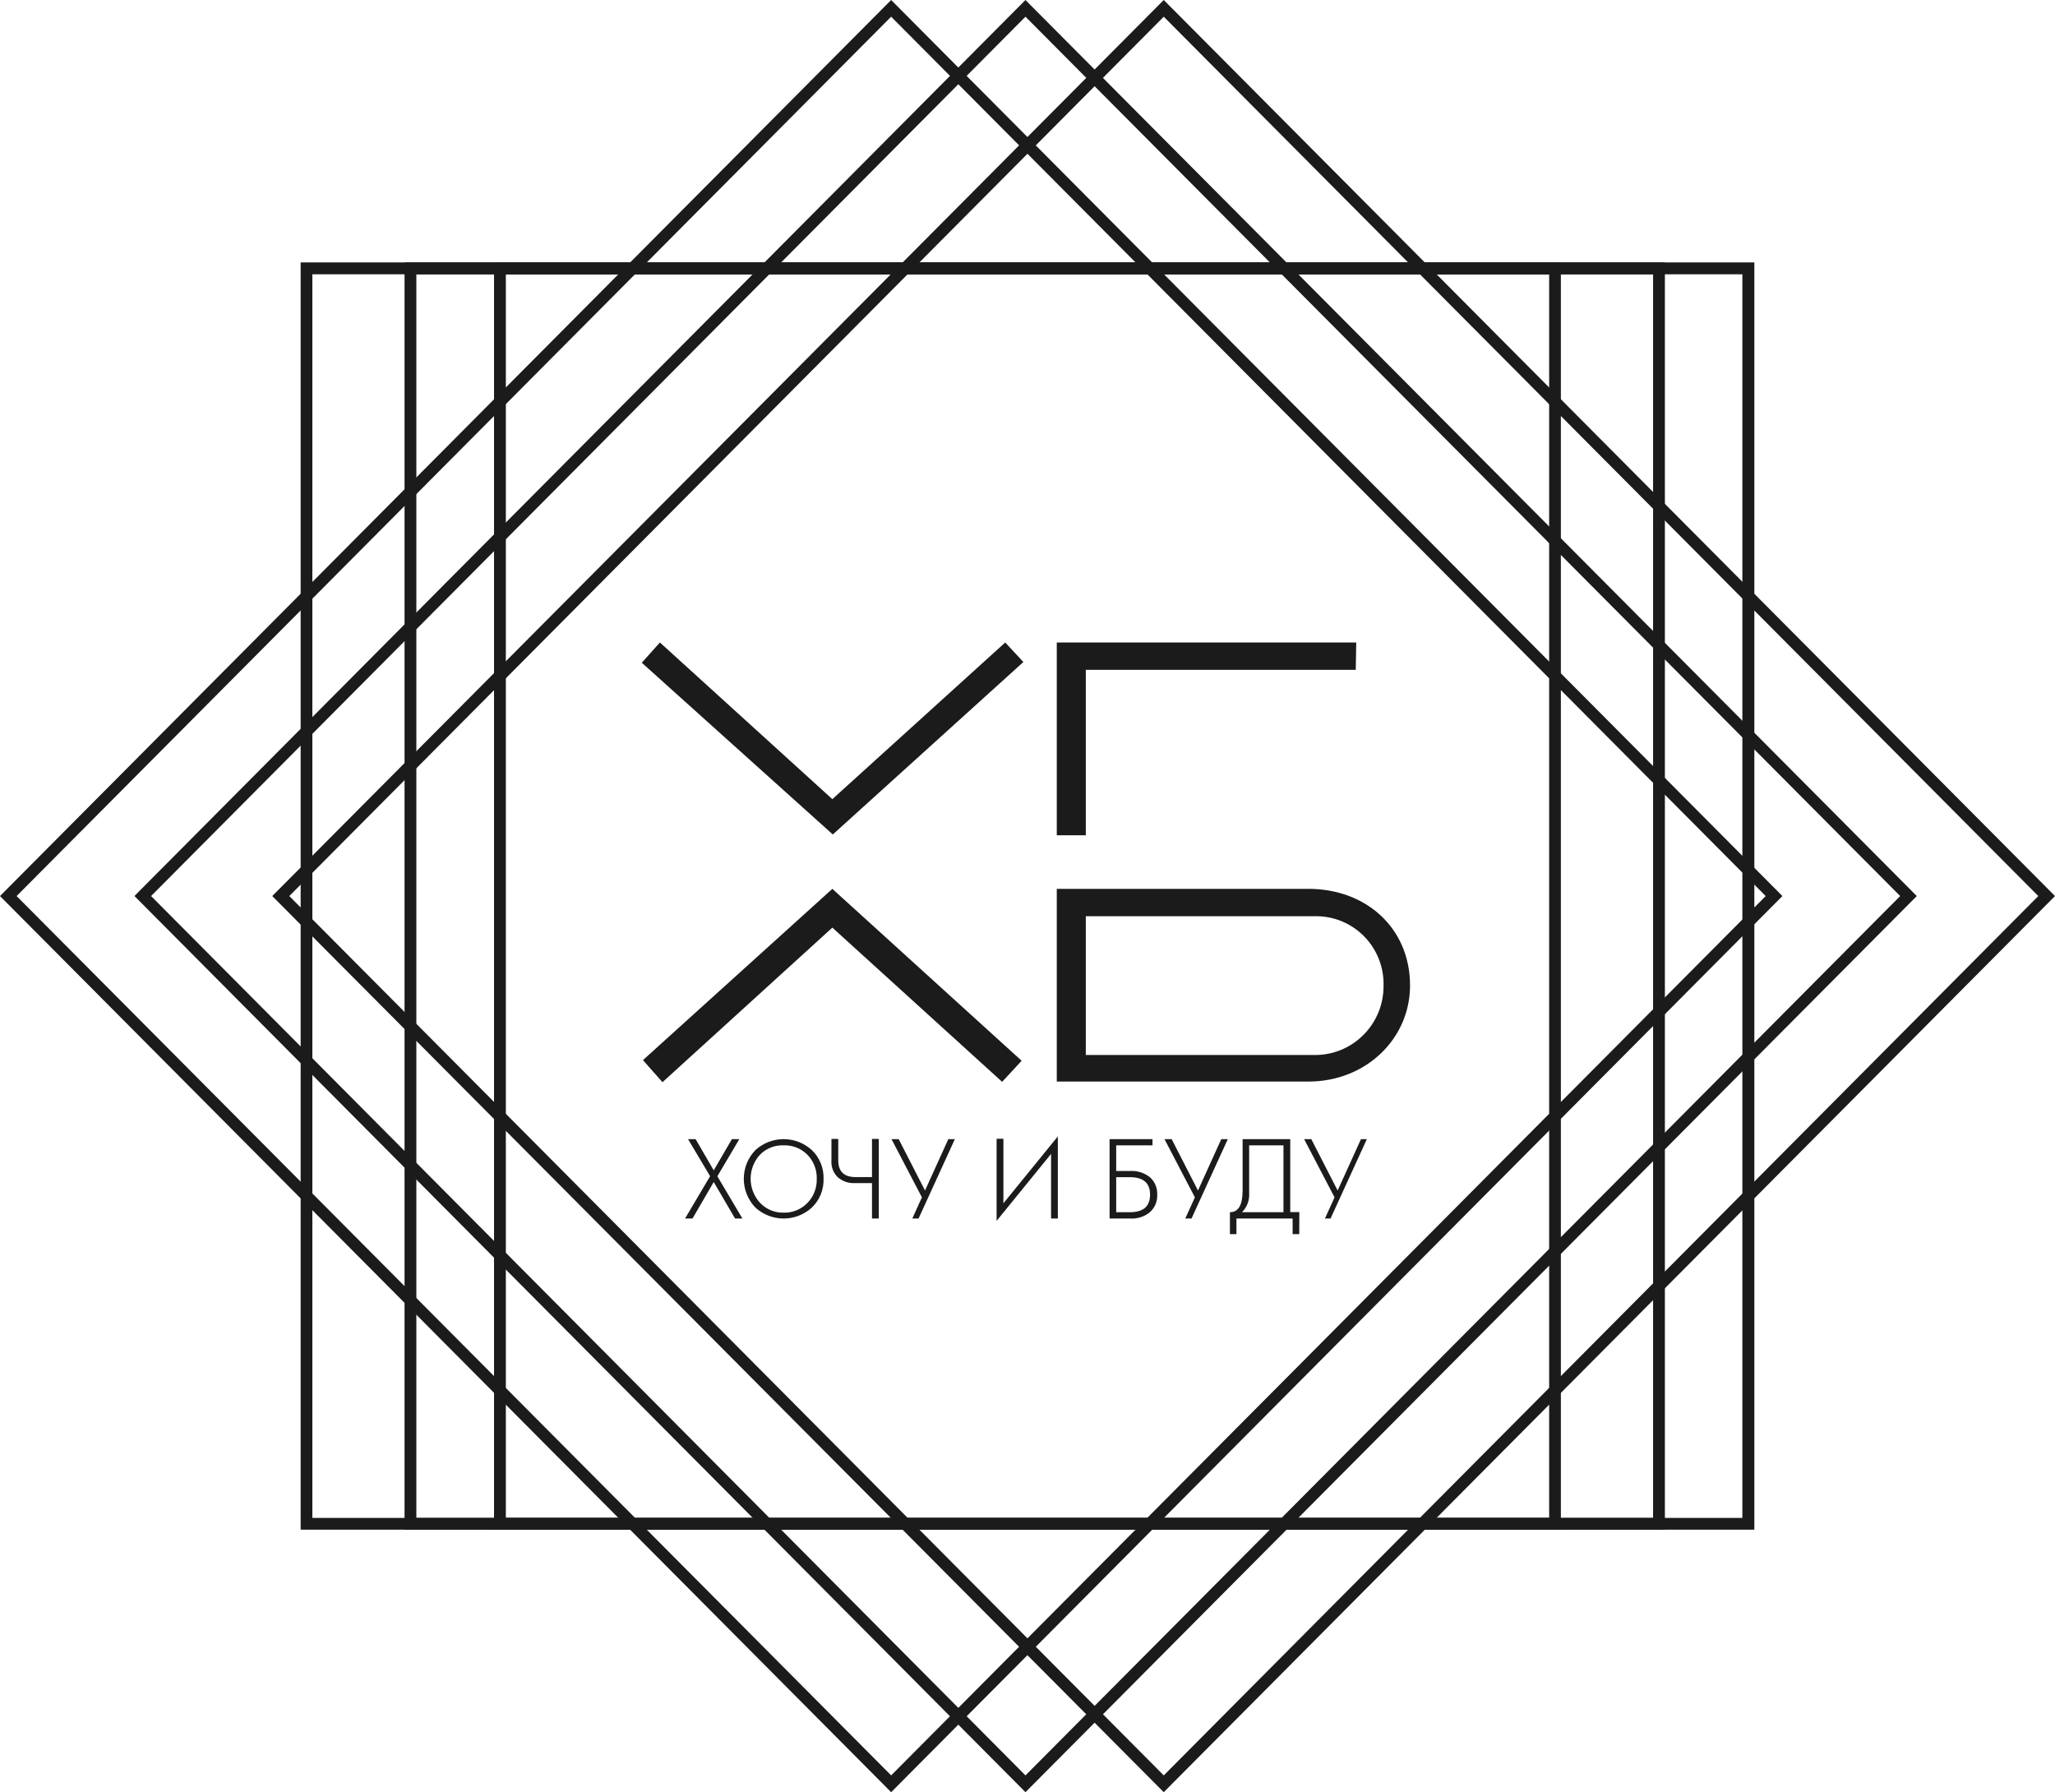 <?xml version="1.0" encoding="UTF-8"?> <svg xmlns="http://www.w3.org/2000/svg" width="86" height="75" viewBox="0 0 86 75" fill="none"><g clip-path="url(#clip0_99_22)"><path d="M31.069 50.993H30.762L29.869 49.465L28.981 50.993H28.669L29.717 49.221L28.794 47.671H29.11L29.869 48.977L30.629 47.671H30.94L30.021 49.225L31.069 50.993Z" fill="#1B1B1B"></path><path d="M34.465 49.332C34.472 49.556 34.432 49.779 34.348 49.986C34.263 50.193 34.136 50.38 33.975 50.535C33.651 50.83 33.23 50.993 32.794 50.993C32.357 50.993 31.936 50.83 31.613 50.535C31.301 50.212 31.127 49.781 31.127 49.332C31.127 48.883 31.301 48.451 31.613 48.129C31.936 47.834 32.357 47.671 32.794 47.671C33.23 47.671 33.651 47.834 33.975 48.129C34.136 48.283 34.263 48.47 34.348 48.678C34.432 48.885 34.472 49.108 34.465 49.332ZM34.18 49.332C34.186 49.143 34.154 48.955 34.084 48.78C34.015 48.604 33.91 48.445 33.777 48.312C33.648 48.185 33.494 48.085 33.325 48.019C33.155 47.954 32.975 47.923 32.794 47.93C32.613 47.923 32.433 47.953 32.264 48.019C32.096 48.084 31.942 48.184 31.814 48.312C31.556 48.587 31.413 48.95 31.413 49.328C31.413 49.706 31.556 50.069 31.814 50.344C31.941 50.476 32.094 50.58 32.263 50.65C32.433 50.719 32.614 50.753 32.797 50.748C32.98 50.753 33.162 50.719 33.332 50.65C33.502 50.581 33.656 50.478 33.785 50.347C33.916 50.214 34.018 50.055 34.086 49.88C34.154 49.706 34.186 49.519 34.18 49.332Z" fill="#1B1B1B"></path><path d="M36.777 50.993H36.492V49.511H35.779C35.513 49.526 35.253 49.436 35.053 49.259C34.963 49.169 34.894 49.061 34.849 48.942C34.805 48.823 34.786 48.695 34.795 48.568V47.663H35.08V48.557C35.08 49.026 35.323 49.259 35.805 49.259H36.492V47.663H36.777V50.993Z" fill="#1B1B1B"></path><path d="M39.96 47.671L38.441 50.993H38.179L38.581 50.107L37.309 47.671H37.609L38.711 49.821L39.687 47.671H39.96Z" fill="#1B1B1B"></path><path d="M44.27 50.993H43.986V48.289L41.707 51.092V47.655H41.992V50.355L44.27 47.556V50.993Z" fill="#1B1B1B"></path><path d="M48.429 49.992C48.435 50.125 48.413 50.257 48.365 50.38C48.316 50.503 48.242 50.614 48.148 50.706C47.915 50.909 47.612 51.011 47.305 50.993H46.435V47.671H48.231V47.93H46.712V49.003H47.297C47.592 48.987 47.883 49.078 48.117 49.259C48.221 49.35 48.302 49.463 48.356 49.59C48.41 49.717 48.435 49.855 48.429 49.992ZM48.129 49.992C48.129 49.507 47.848 49.263 47.286 49.263H46.712V50.729H47.278C47.852 50.729 48.129 50.485 48.129 49.992Z" fill="#1B1B1B"></path><path d="M51.383 47.671L49.864 50.993H49.602L50.005 50.107L48.733 47.671H49.033L50.134 49.821L51.11 47.671H51.383Z" fill="#1B1B1B"></path><path d="M54.372 51.646H54.095V50.993H51.744V51.646H51.471V50.729C51.824 50.729 52.002 50.428 52.002 49.828V47.671H53.996V50.725H54.376L54.372 51.646ZM53.712 50.729V47.93H52.276V49.908C52.288 50.059 52.268 50.21 52.216 50.352C52.164 50.494 52.082 50.623 51.976 50.729H53.712Z" fill="#1B1B1B"></path><path d="M57.202 47.671L55.682 50.993H55.447L55.85 50.107L54.577 47.671H54.877L55.979 49.821L56.955 47.671H57.202Z" fill="#1B1B1B"></path><path d="M37.294 75L0 37.498L0.175 37.322L37.294 0L37.469 0.176L74.592 37.498L37.294 75ZM0.695 37.498L37.294 74.297L73.893 37.498L37.294 0.699L0.695 37.498Z" fill="#1B1B1B"></path><path d="M42.915 75L5.628 37.498L5.799 37.322L42.915 0L43.089 0.176L80.216 37.498L42.915 75ZM6.323 37.498L42.915 74.297L79.521 37.498L42.915 0.699L6.323 37.498Z" fill="#1B1B1B"></path><path d="M48.702 75L11.393 37.498L11.568 37.322L48.702 0L48.877 0.176L86 37.498L48.702 75ZM12.107 37.498L48.702 74.297L85.301 37.498L48.702 0.699L12.107 37.498Z" fill="#1B1B1B"></path><path d="M65.321 64.014H12.582V10.982H65.321V64.014ZM13.072 63.522H64.831V11.479H13.072V63.522Z" fill="#1B1B1B"></path><path d="M69.674 64.014H16.93V10.982H69.674V64.014ZM17.424 63.522H69.18V11.479H17.424V63.522Z" fill="#1B1B1B"></path><path d="M73.418 64.014H20.675V10.982H73.418V64.014ZM21.169 63.522H72.917V11.479H21.169V63.522Z" fill="#1B1B1B"></path><path d="M26.858 27.734L27.617 26.887L34.833 33.443L42.068 26.887L42.827 27.704L34.852 34.921L26.858 27.734ZM34.833 37.197L42.755 44.391L41.938 45.273L34.833 38.819L27.724 45.288L26.907 44.364L34.833 37.197Z" fill="#1B1B1B"></path><path d="M54.76 37.197C57.16 37.197 59.009 38.827 59.009 41.244C59.009 43.47 57.16 45.261 54.76 45.261H44.225V37.197H54.76ZM56.738 28.032H45.44V34.955H44.225V26.887H56.757L56.738 28.032ZM45.44 38.342V44.15H55.026C55.403 44.152 55.777 44.078 56.127 43.934C56.476 43.789 56.793 43.577 57.06 43.308C57.328 43.04 57.539 42.721 57.684 42.37C57.828 42.019 57.901 41.643 57.9 41.263C57.912 40.879 57.846 40.497 57.705 40.139C57.565 39.782 57.355 39.456 57.086 39.183C56.817 38.91 56.496 38.695 56.142 38.55C55.787 38.405 55.408 38.335 55.026 38.342H45.44Z" fill="#1B1B1B"></path></g><defs><clipPath id="clip0_99_22"><rect width="86" height="75" fill="white"></rect></clipPath></defs></svg> 